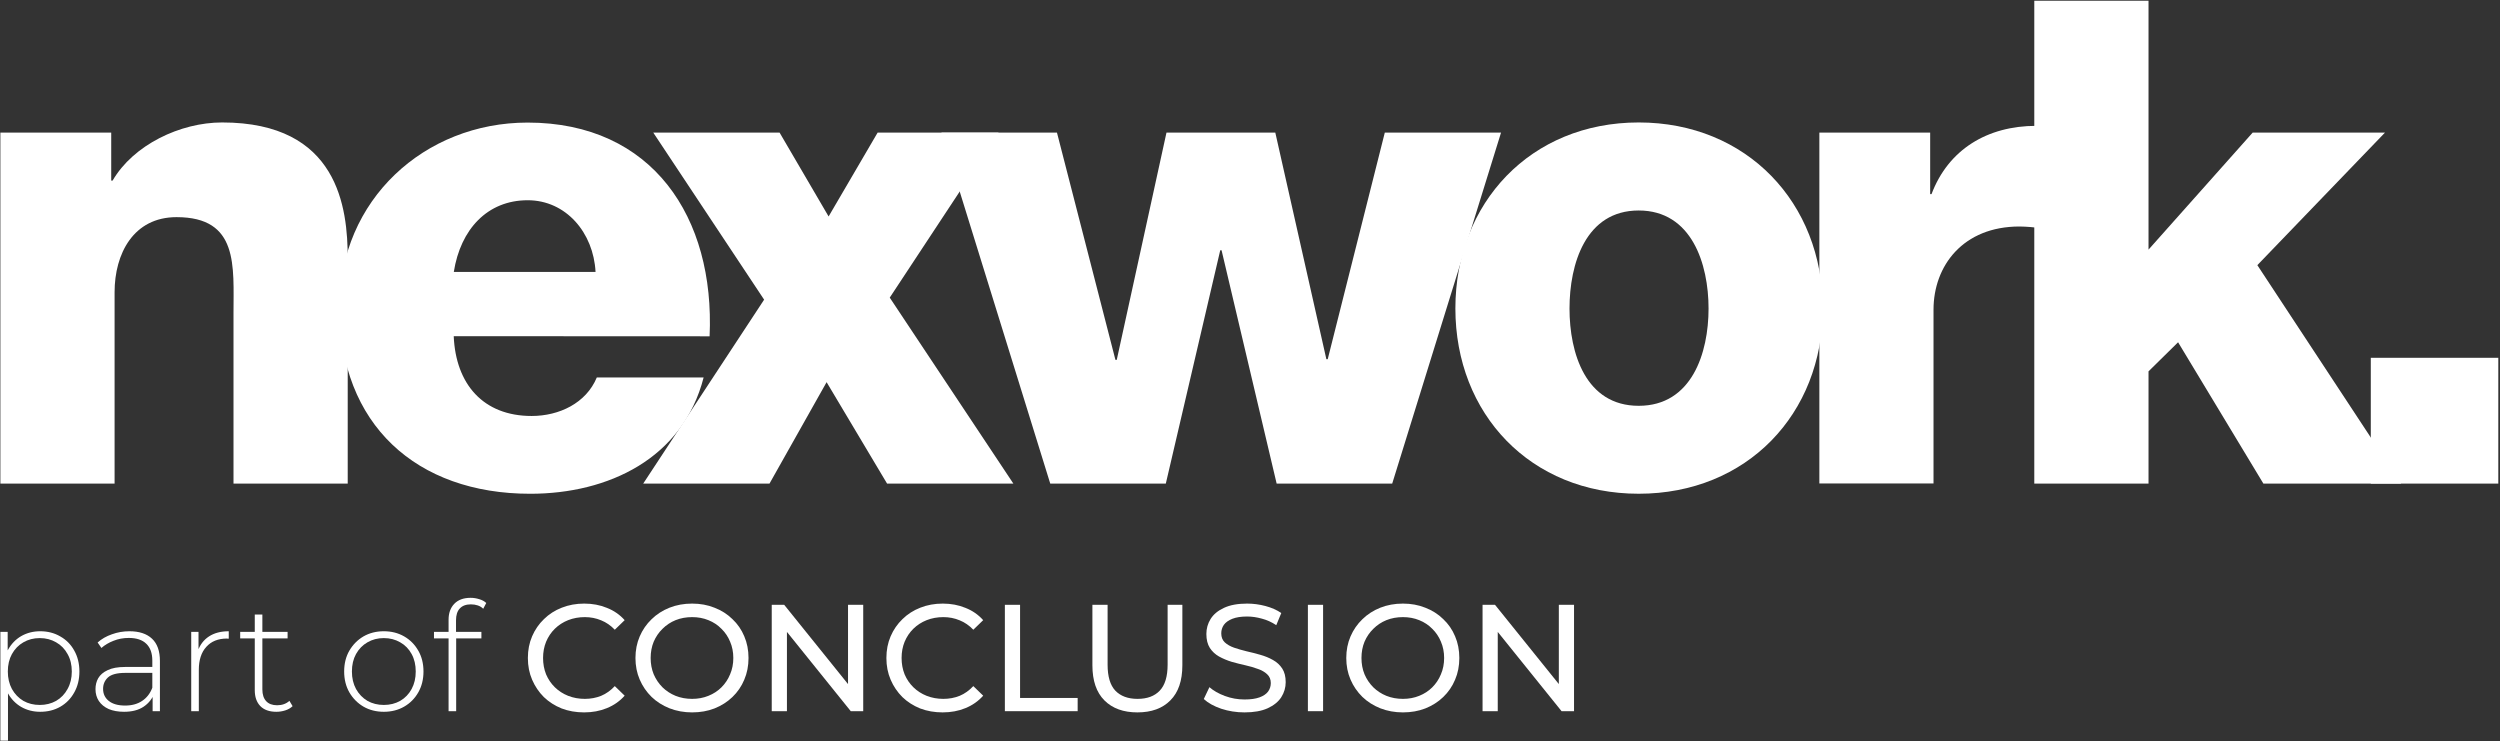 <svg width="1201" height="356" viewBox="0 0 1201 356" fill="none" xmlns="http://www.w3.org/2000/svg">
<rect x="0" y="0" width="1201" height="356" fill="#333333" stroke="none"/>
<g clip-path="url(#clip0_18_277)">
<path d="M0.185 63.691H53.429V86.766H54.084C64.08 69.55 86.668 58.827 106.685 58.827C162.523 58.827 167.045 99.764 167.045 124.133V232.317H112.171V150.777C112.171 127.703 114.754 104.317 84.799 104.317C64.14 104.317 55.047 121.857 55.047 140.378V232.317H0.185V63.691Z" fill="white"/>
<path d="M286.101 130.638C285.125 111.769 271.891 96.194 253.505 96.194C234.13 96.194 221.23 110.164 218.005 130.638H286.101ZM217.969 161.5C218.945 184.562 232.155 199.837 255.397 199.837C268.63 199.837 281.578 193.679 286.708 181.328H338.024C328.027 220.312 292.194 237.205 254.719 237.205C200.177 237.205 163.083 204.067 163.083 147.543C163.083 95.883 204.069 58.887 253.445 58.887C313.472 58.887 343.486 104.413 340.892 161.56L217.969 161.5Z" fill="white"/>
<path d="M367.085 143.96L313.83 63.703H374.511L398.063 103.994L421.615 63.703H479.714L427.434 142.978L486.819 232.317H426.149L397.099 183.592L369.668 232.317H308.998L367.085 143.96Z" fill="white"/>
<path d="M668.817 232.317H613.3L586.845 120.239H586.202L560.056 232.317H504.539L452.271 63.703H507.764L535.85 172.869H536.493L560.377 63.703H612.657L637.185 172.546H637.839L665.259 63.703H721.097L668.817 232.317Z" fill="white"/>
<path d="M787.23 194.949C812.721 194.949 820.79 169.623 820.79 148.225C820.79 126.828 812.721 101.118 787.23 101.118C761.738 101.118 753.991 126.78 753.991 148.225C753.991 169.671 761.738 194.949 787.23 194.949ZM787.23 58.827C839.188 58.827 875.652 97.488 875.652 148.178C875.652 198.867 839.188 237.193 787.23 237.193C735.271 237.193 699.164 198.855 699.164 148.178C699.164 97.5 735.307 58.827 787.23 58.827Z" fill="white"/>
<path d="M874.022 63.691H927.254V93.271H927.897C935.978 71.826 954.686 60.456 978.249 60.456C982.588 60.405 986.918 60.839 991.162 61.75V112.068C984.351 110.009 977.29 108.913 970.18 108.81C943.071 108.81 928.861 127.655 928.861 148.777V232.269H874.022V63.691Z" fill="white"/>
<path d="M977.273 0.351V232.317H1032.15V178.392L1046.35 164.423L1087.33 232.317H1153.5L1084.43 127.38L1145.74 63.703H1082.18L1032.15 119.916V0.351H977.273Z" fill="white"/>
<path d="M1200.19 171.887H1138.93V232.317H1200.19V171.887Z" fill="white"/>
</g>
<path d="M712.219 341.651V290.551H718.205L752.004 332.526H748.865V290.551H756.165V341.651H750.179L716.38 299.676H719.519V341.651H712.219Z" fill="white"/>
<path d="M673.978 342.235C670.085 342.235 666.459 341.578 663.101 340.264C659.792 338.95 656.92 337.125 654.487 334.789C652.054 332.404 650.156 329.63 648.793 326.467C647.43 323.303 646.749 319.848 646.749 316.101C646.749 312.353 647.43 308.898 648.793 305.735C650.156 302.571 652.054 299.822 654.487 297.486C656.92 295.101 659.792 293.252 663.101 291.938C666.41 290.624 670.036 289.967 673.978 289.967C677.871 289.967 681.448 290.624 684.709 291.938C688.018 293.203 690.89 295.028 693.323 297.413C695.805 299.749 697.703 302.498 699.017 305.662C700.38 308.825 701.061 312.305 701.061 316.101C701.061 319.897 700.38 323.376 699.017 326.54C697.703 329.703 695.805 332.477 693.323 334.862C690.89 337.198 688.018 339.023 684.709 340.337C681.448 341.602 677.871 342.235 673.978 342.235ZM673.978 335.738C676.801 335.738 679.404 335.251 681.789 334.278C684.222 333.304 686.315 331.942 688.067 330.19C689.868 328.389 691.255 326.296 692.228 323.912C693.25 321.527 693.761 318.923 693.761 316.101C693.761 313.278 693.25 310.674 692.228 308.29C691.255 305.905 689.868 303.837 688.067 302.085C686.315 300.284 684.222 298.897 681.789 297.924C679.404 296.95 676.801 296.464 673.978 296.464C671.107 296.464 668.454 296.95 666.021 297.924C663.636 298.897 661.544 300.284 659.743 302.085C657.942 303.837 656.531 305.905 655.509 308.29C654.536 310.674 654.049 313.278 654.049 316.101C654.049 318.923 654.536 321.527 655.509 323.912C656.531 326.296 657.942 328.389 659.743 330.19C661.544 331.942 663.636 333.304 666.021 334.278C668.454 335.251 671.107 335.738 673.978 335.738Z" fill="white"/>
<path d="M628.311 341.651V290.551H635.611V341.651H628.311Z" fill="white"/>
<path d="M597.864 342.235C593.97 342.235 590.247 341.651 586.695 340.483C583.142 339.266 580.344 337.709 578.3 335.811L581.001 330.117C582.947 331.82 585.429 333.231 588.447 334.351C591.464 335.47 594.603 336.03 597.864 336.03C600.832 336.03 603.241 335.689 605.091 335.008C606.94 334.326 608.303 333.402 609.179 332.234C610.055 331.017 610.493 329.654 610.493 328.146C610.493 326.394 609.909 324.982 608.741 323.912C607.621 322.841 606.137 321.989 604.288 321.357C602.487 320.675 600.492 320.091 598.302 319.605C596.112 319.118 593.897 318.558 591.659 317.926C589.469 317.244 587.449 316.393 585.6 315.371C583.799 314.349 582.339 312.986 581.22 311.283C580.1 309.531 579.541 307.292 579.541 304.567C579.541 301.939 580.222 299.53 581.585 297.34C582.996 295.101 585.137 293.325 588.009 292.011C590.929 290.648 594.627 289.967 599.105 289.967C602.073 289.967 605.018 290.356 607.938 291.135C610.858 291.913 613.388 293.033 615.53 294.493L613.121 300.333C610.931 298.873 608.619 297.826 606.186 297.194C603.752 296.512 601.392 296.172 599.105 296.172C596.233 296.172 593.873 296.537 592.024 297.267C590.174 297.997 588.812 298.97 587.936 300.187C587.108 301.403 586.695 302.766 586.695 304.275C586.695 306.075 587.254 307.511 588.374 308.582C589.542 309.652 591.026 310.504 592.827 311.137C594.676 311.769 596.696 312.353 598.886 312.889C601.076 313.375 603.266 313.935 605.456 314.568C607.694 315.2 609.714 316.028 611.515 317.05C613.364 318.072 614.848 319.434 615.968 321.138C617.087 322.841 617.647 325.031 617.647 327.708C617.647 330.287 616.941 332.696 615.53 334.935C614.118 337.125 611.928 338.901 608.96 340.264C606.04 341.578 602.341 342.235 597.864 342.235Z" fill="white"/>
<path d="M546.397 342.235C539.681 342.235 534.401 340.312 530.556 336.468C526.712 332.623 524.789 327.002 524.789 319.605V290.551H532.089V319.313C532.089 325.007 533.33 329.168 535.812 331.796C538.343 334.424 541.896 335.738 546.47 335.738C551.094 335.738 554.646 334.424 557.128 331.796C559.659 329.168 560.924 325.007 560.924 319.313V290.551H568.005V319.605C568.005 327.002 566.083 332.623 562.238 336.468C558.442 340.312 553.162 342.235 546.397 342.235Z" fill="white"/>
<path d="M482.739 341.651V290.551H490.039V335.3H517.706V341.651H482.739Z" fill="white"/>
<path d="M452.834 342.235C448.941 342.235 445.34 341.602 442.03 340.337C438.77 339.023 435.923 337.198 433.489 334.862C431.105 332.477 429.231 329.703 427.868 326.54C426.506 323.376 425.824 319.897 425.824 316.101C425.824 312.305 426.506 308.825 427.868 305.662C429.231 302.498 431.129 299.749 433.562 297.413C435.996 295.028 438.843 293.203 442.103 291.938C445.413 290.624 449.014 289.967 452.907 289.967C456.849 289.967 460.475 290.648 463.784 292.011C467.142 293.325 469.989 295.296 472.325 297.924L467.58 302.523C465.634 300.479 463.444 298.97 461.01 297.997C458.577 296.975 455.973 296.464 453.199 296.464C450.328 296.464 447.651 296.95 445.169 297.924C442.736 298.897 440.619 300.26 438.818 302.012C437.018 303.764 435.606 305.856 434.584 308.29C433.611 310.674 433.124 313.278 433.124 316.101C433.124 318.923 433.611 321.551 434.584 323.985C435.606 326.369 437.018 328.438 438.818 330.19C440.619 331.942 442.736 333.304 445.169 334.278C447.651 335.251 450.328 335.738 453.199 335.738C455.973 335.738 458.577 335.251 461.01 334.278C463.444 333.256 465.634 331.698 467.58 329.606L472.325 334.205C469.989 336.833 467.142 338.828 463.784 340.191C460.475 341.553 456.825 342.235 452.834 342.235Z" fill="white"/>
<path d="M370.744 341.651V290.551H376.73L410.529 332.526H407.39V290.551H414.69V341.651H408.704L374.905 299.676H378.044V341.651H370.744Z" fill="white"/>
<path d="M332.503 342.235C328.61 342.235 324.984 341.578 321.626 340.264C318.317 338.95 315.446 337.125 313.012 334.789C310.579 332.404 308.681 329.63 307.318 326.467C305.956 323.303 305.274 319.848 305.274 316.101C305.274 312.353 305.956 308.898 307.318 305.735C308.681 302.571 310.579 299.822 313.012 297.486C315.446 295.101 318.317 293.252 321.626 291.938C324.936 290.624 328.561 289.967 332.503 289.967C336.397 289.967 339.974 290.624 343.234 291.938C346.544 293.203 349.415 295.028 351.848 297.413C354.33 299.749 356.228 302.498 357.542 305.662C358.905 308.825 359.586 312.305 359.586 316.101C359.586 319.897 358.905 323.376 357.542 326.54C356.228 329.703 354.33 332.477 351.848 334.862C349.415 337.198 346.544 339.023 343.234 340.337C339.974 341.602 336.397 342.235 332.503 342.235ZM332.503 335.738C335.326 335.738 337.93 335.251 340.314 334.278C342.748 333.304 344.84 331.942 346.592 330.19C348.393 328.389 349.78 326.296 350.753 323.912C351.775 321.527 352.286 318.923 352.286 316.101C352.286 313.278 351.775 310.674 350.753 308.29C349.78 305.905 348.393 303.837 346.592 302.085C344.84 300.284 342.748 298.897 340.314 297.924C337.93 296.95 335.326 296.464 332.503 296.464C329.632 296.464 326.98 296.95 324.546 297.924C322.162 298.897 320.069 300.284 318.268 302.085C316.468 303.837 315.056 305.905 314.034 308.29C313.061 310.674 312.574 313.278 312.574 316.101C312.574 318.923 313.061 321.527 314.034 323.912C315.056 326.296 316.468 328.389 318.268 330.19C320.069 331.942 322.162 333.304 324.546 334.278C326.98 335.251 329.632 335.738 332.503 335.738Z" fill="white"/>
<path d="M280.6 342.235C276.707 342.235 273.105 341.602 269.796 340.337C266.535 339.023 263.688 337.198 261.255 334.862C258.87 332.477 256.997 329.703 255.634 326.54C254.271 323.376 253.59 319.897 253.59 316.101C253.59 312.305 254.271 308.825 255.634 305.662C256.997 302.498 258.895 299.749 261.328 297.413C263.761 295.028 266.608 293.203 269.869 291.938C273.178 290.624 276.78 289.967 280.673 289.967C284.615 289.967 288.241 290.648 291.55 292.011C294.908 293.325 297.755 295.296 300.091 297.924L295.346 302.523C293.399 300.479 291.209 298.97 288.776 297.997C286.343 296.975 283.739 296.464 280.965 296.464C278.094 296.464 275.417 296.95 272.935 297.924C270.502 298.897 268.384 300.26 266.584 302.012C264.783 303.764 263.372 305.856 262.35 308.29C261.377 310.674 260.89 313.278 260.89 316.101C260.89 318.923 261.377 321.551 262.35 323.985C263.372 326.369 264.783 328.438 266.584 330.19C268.384 331.942 270.502 333.304 272.935 334.278C275.417 335.251 278.094 335.738 280.965 335.738C283.739 335.738 286.343 335.251 288.776 334.278C291.209 333.256 293.399 331.698 295.346 329.606L300.091 334.205C297.755 336.833 294.908 338.828 291.55 340.191C288.241 341.553 284.591 342.235 280.6 342.235Z" fill="white"/>
<path d="M215.495 341.651V297.705C215.495 294.541 216.395 292.011 218.196 290.113C220.045 288.166 222.673 287.193 226.08 287.193C227.491 287.193 228.878 287.412 230.241 287.85C231.604 288.239 232.723 288.847 233.599 289.675L232.139 292.449C231.409 291.719 230.533 291.183 229.511 290.843C228.489 290.502 227.394 290.332 226.226 290.332C223.89 290.332 222.114 290.989 220.897 292.303C219.68 293.568 219.072 295.466 219.072 297.997V304.421L219.145 306.173V341.651H215.495ZM208.487 306.684V303.545H231.263V306.684H208.487Z" fill="white"/>
<path d="M184.389 341.943C180.739 341.943 177.478 341.115 174.607 339.461C171.784 337.806 169.521 335.519 167.818 332.599C166.163 329.679 165.336 326.345 165.336 322.598C165.336 318.802 166.163 315.468 167.818 312.597C169.521 309.677 171.784 307.389 174.607 305.735C177.478 304.08 180.739 303.253 184.389 303.253C188.039 303.253 191.299 304.08 194.171 305.735C197.042 307.389 199.305 309.677 200.96 312.597C202.614 315.468 203.442 318.802 203.442 322.598C203.442 326.345 202.614 329.679 200.96 332.599C199.305 335.519 197.042 337.806 194.171 339.461C191.299 341.115 188.039 341.943 184.389 341.943ZM184.389 338.658C187.309 338.658 189.937 338.001 192.273 336.687C194.609 335.324 196.434 333.426 197.748 330.993C199.062 328.559 199.719 325.761 199.719 322.598C199.719 319.386 199.062 316.587 197.748 314.203C196.434 311.769 194.609 309.896 192.273 308.582C189.937 307.219 187.309 306.538 184.389 306.538C181.469 306.538 178.841 307.219 176.505 308.582C174.217 309.896 172.392 311.769 171.03 314.203C169.716 316.587 169.059 319.386 169.059 322.598C169.059 325.761 169.716 328.559 171.03 330.993C172.392 333.426 174.217 335.324 176.505 336.687C178.841 338.001 181.469 338.658 184.389 338.658Z" fill="white"/>
<path d="M132.758 341.943C129.4 341.943 126.82 341.018 125.02 339.169C123.268 337.319 122.392 334.789 122.392 331.577V295.223H126.042V331.212C126.042 333.645 126.65 335.519 127.867 336.833C129.083 338.147 130.835 338.804 133.123 338.804C135.507 338.804 137.478 338.098 139.036 336.687L140.569 339.242C139.595 340.166 138.403 340.848 136.992 341.286C135.629 341.724 134.218 341.943 132.758 341.943ZM115.384 306.684V303.545H138.16V306.684H115.384Z" fill="white"/>
<path d="M91.863 341.651V303.545H95.367V313.984L95.002 312.816C96.073 309.75 97.873 307.389 100.404 305.735C102.934 304.08 106.098 303.253 109.894 303.253V306.83C109.748 306.83 109.602 306.83 109.456 306.83C109.31 306.781 109.164 306.757 109.018 306.757C104.784 306.757 101.474 308.095 99.09 310.772C96.705 313.4 95.513 317.074 95.513 321.795V341.651H91.863Z" fill="white"/>
<path d="M73.32 341.651V332.964L73.174 331.65V317.342C73.174 313.789 72.201 311.088 70.254 309.239C68.356 307.389 65.558 306.465 61.859 306.465C59.231 306.465 56.774 306.927 54.486 307.852C52.248 308.728 50.325 309.871 48.719 311.283L46.894 308.655C48.792 306.951 51.08 305.637 53.756 304.713C56.433 303.739 59.231 303.253 62.151 303.253C66.872 303.253 70.498 304.445 73.028 306.83C75.559 309.214 76.824 312.767 76.824 317.488V341.651H73.32ZM59.596 341.943C56.774 341.943 54.316 341.505 52.223 340.629C50.179 339.704 48.598 338.414 47.478 336.76C46.408 335.105 45.872 333.207 45.872 331.066C45.872 329.119 46.31 327.367 47.186 325.81C48.111 324.204 49.62 322.914 51.712 321.941C53.805 320.919 56.603 320.408 60.107 320.408H74.123V323.255H60.18C56.238 323.255 53.464 323.985 51.858 325.445C50.301 326.905 49.522 328.73 49.522 330.92C49.522 333.353 50.447 335.3 52.296 336.76C54.146 338.22 56.749 338.95 60.107 338.95C63.319 338.95 66.02 338.22 68.21 336.76C70.449 335.3 72.104 333.183 73.174 330.409L74.196 332.891C73.174 335.665 71.422 337.879 68.94 339.534C66.507 341.14 63.392 341.943 59.596 341.943Z" fill="white"/>
<path d="M19.311 341.943C15.953 341.943 12.911 341.164 10.186 339.607C7.509 338.049 5.368 335.835 3.762 332.964C2.205 330.044 1.426 326.588 1.426 322.598C1.426 318.607 2.205 315.176 3.762 312.305C5.368 309.385 7.509 307.146 10.186 305.589C12.911 304.031 15.953 303.253 19.311 303.253C22.912 303.253 26.124 304.08 28.947 305.735C31.818 307.341 34.057 309.604 35.663 312.524C37.318 315.444 38.145 318.802 38.145 322.598C38.145 326.394 37.318 329.752 35.663 332.672C34.057 335.592 31.818 337.879 28.947 339.534C26.124 341.14 22.912 341.943 19.311 341.943ZM0.185 355.813V303.545H3.689V316.028L3.105 322.671L3.835 329.314V355.813H0.185ZM19.092 338.658C22.012 338.658 24.64 338.001 26.976 336.687C29.312 335.324 31.137 333.426 32.451 330.993C33.814 328.559 34.495 325.761 34.495 322.598C34.495 319.386 33.814 316.587 32.451 314.203C31.137 311.769 29.312 309.896 26.976 308.582C24.64 307.219 22.012 306.538 19.092 306.538C16.172 306.538 13.544 307.219 11.208 308.582C8.921 309.896 7.096 311.769 5.733 314.203C4.419 316.587 3.762 319.386 3.762 322.598C3.762 325.761 4.419 328.559 5.733 330.993C7.096 333.426 8.921 335.324 11.208 336.687C13.544 338.001 16.172 338.658 19.092 338.658Z" fill="white"/>
<defs>
<clipPath id="clip0_18_277">
<rect width="1200" height="236.842" fill="white" transform="translate(0.185 0.351)"/>
</clipPath>
</defs>
</svg>
